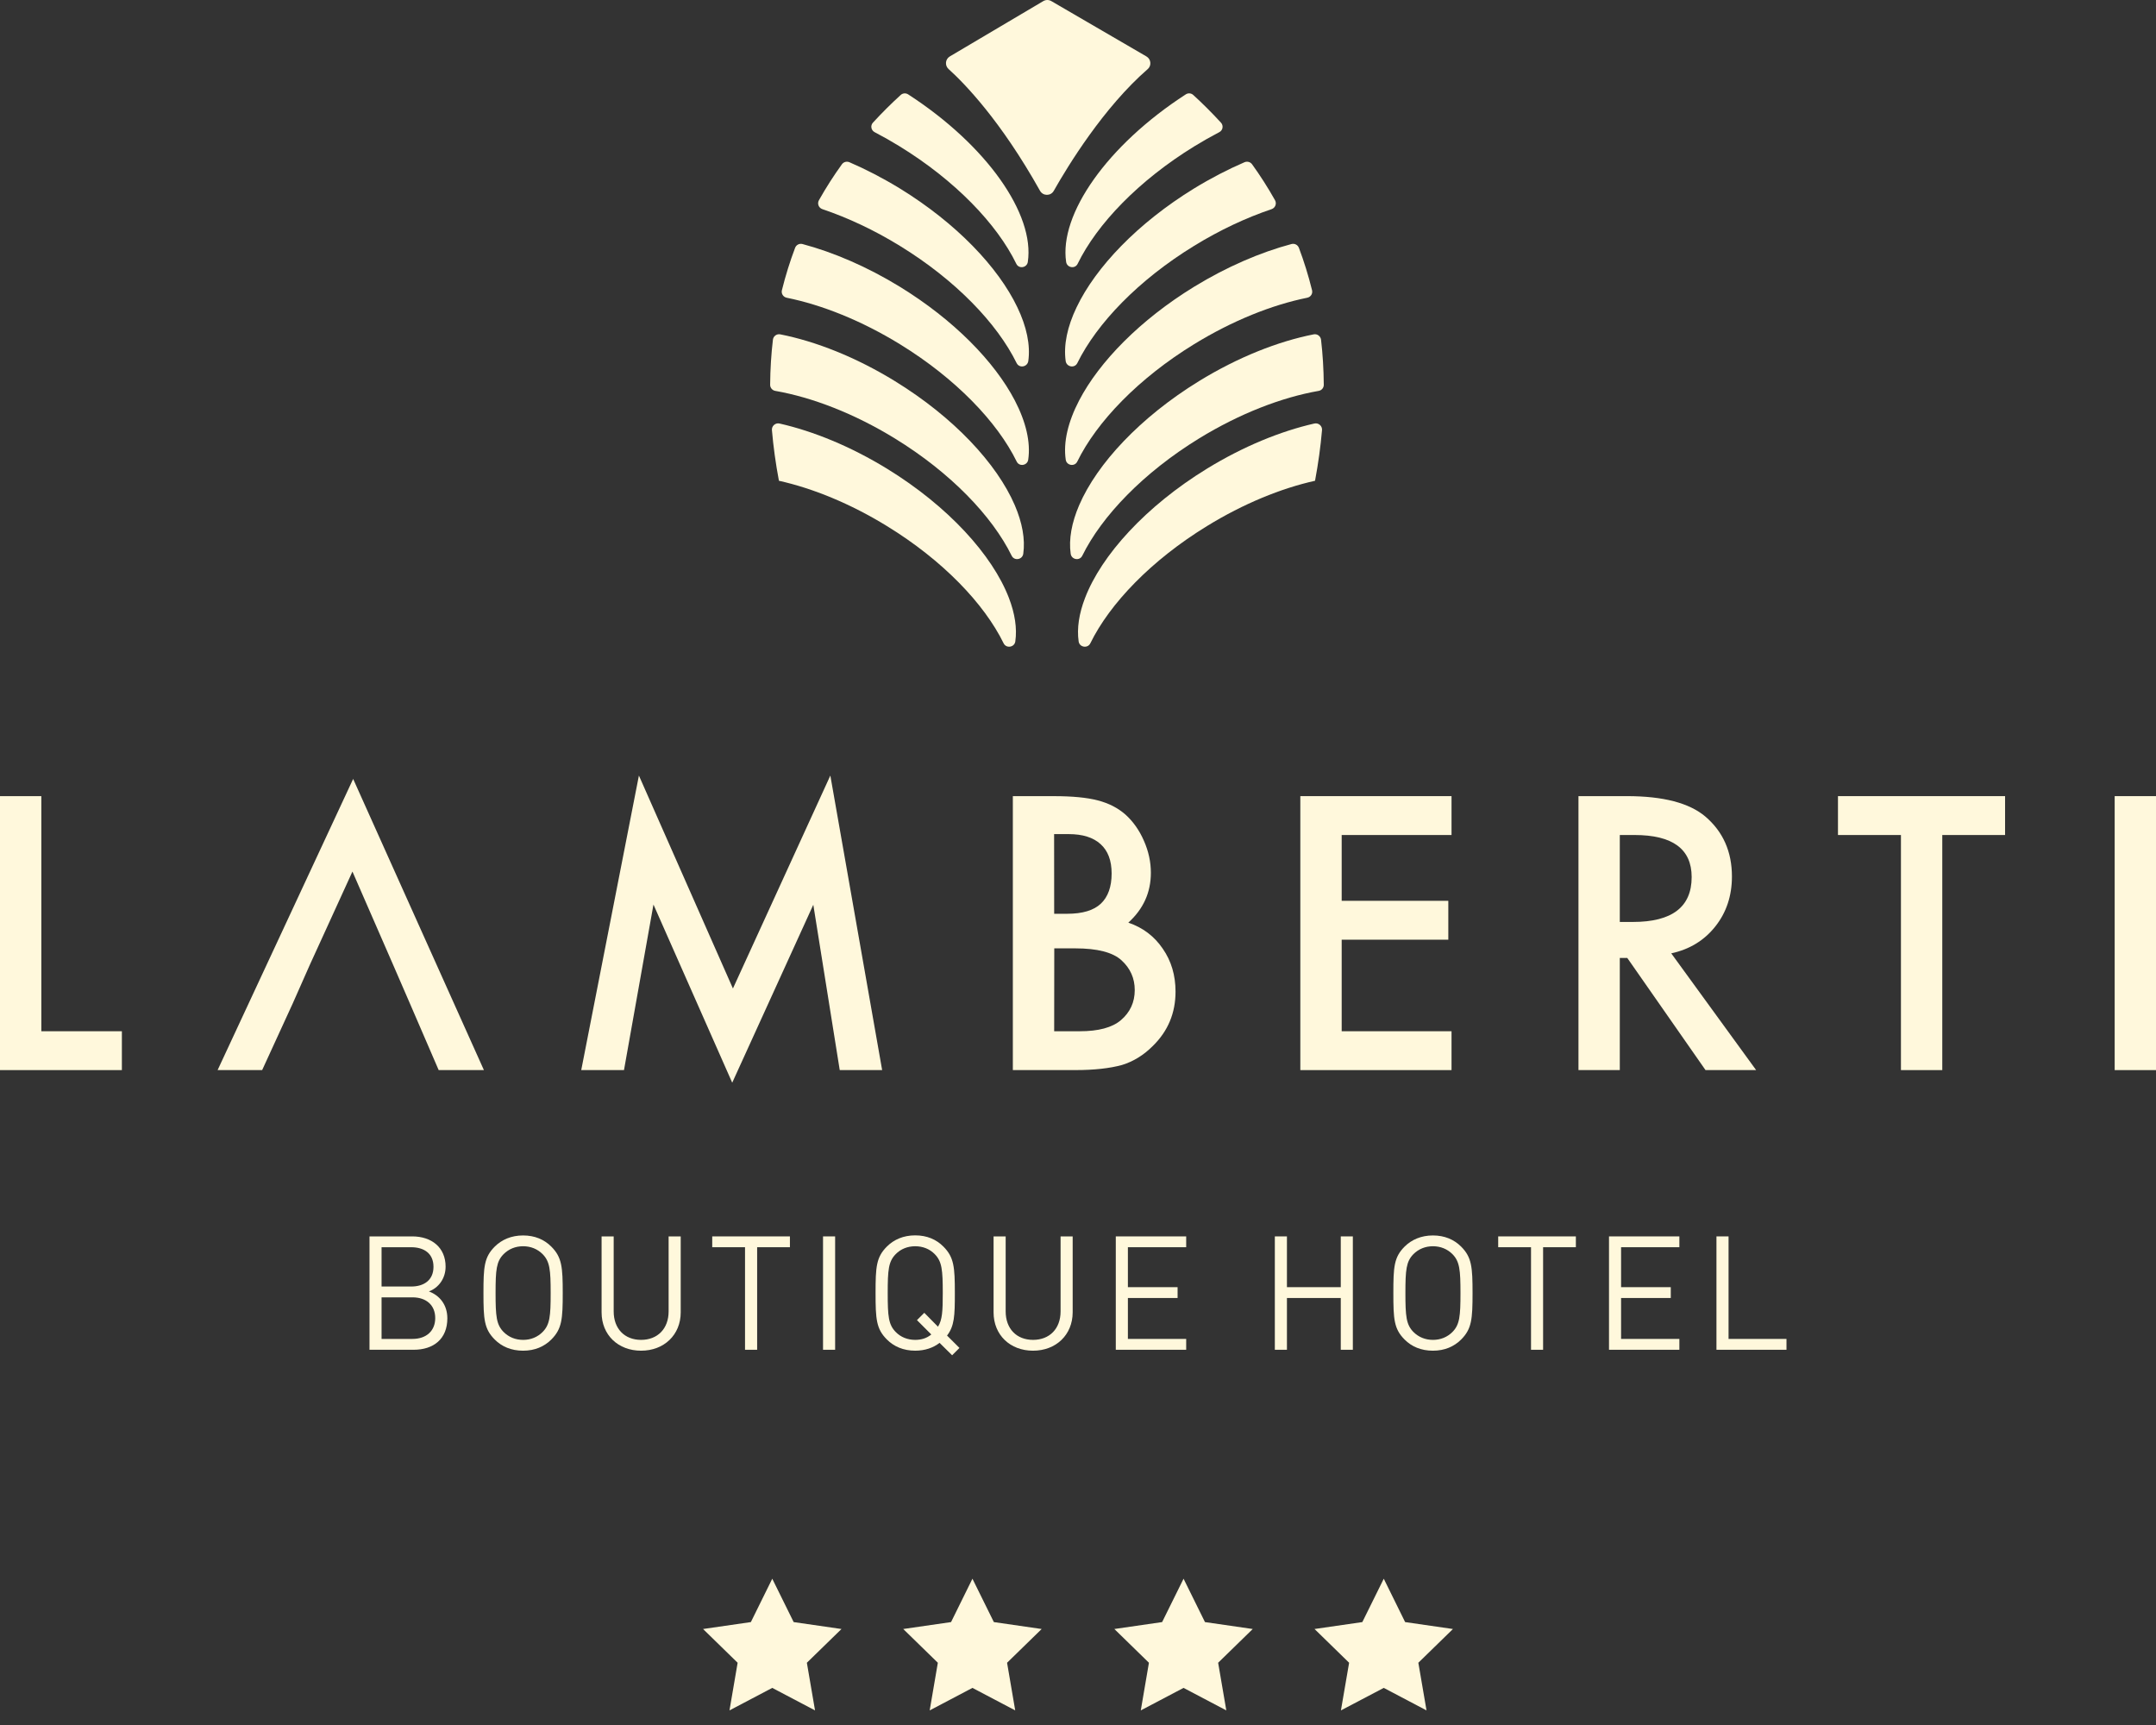 <?xml version="1.0" encoding="utf-8"?>
<!-- Generator: Adobe Illustrator 15.1.0, SVG Export Plug-In . SVG Version: 6.00 Build 0)  -->
<!DOCTYPE svg PUBLIC "-//W3C//DTD SVG 1.1//EN" "http://www.w3.org/Graphics/SVG/1.1/DTD/svg11.dtd">
<svg version="1.1" id="Layer_1" xmlns="http://www.w3.org/2000/svg" xmlns:xlink="http://www.w3.org/1999/xlink" x="0px" y="0px"
	 width="100px" height="80px" viewBox="0 0 100 80" enable-background="new 0 0 100 80" xml:space="preserve">
<rect x="0" y="0" width="100" height="80" fill="#333333" stroke="none"/>
<polygon fill="#FFF8DC" points="1.917,36.923 1.917,47.826 5.653,47.826 5.653,49.628 0,49.628 0,36.923 "/>
<polygon fill="#FFF8DC" points="18.232,44.74 16.347,40.42 14.373,44.74 13.575,46.542 12.159,49.628 10.093,49.628 16.38,36.124 
	22.445,49.628 20.347,49.628 19.014,46.542 "/>
<polygon fill="#FFF8DC" points="26.959,49.628 29.634,35.968 33.995,45.843 38.513,35.968 40.916,49.628 38.949,49.628 
	37.723,41.959 33.962,50.212 30.309,41.95 28.942,49.628 "/>
<path fill="#FFF8DC" d="M46.978,49.628V36.923h1.908c0.851,0,1.528,0.065,2.033,0.197c0.511,0.132,0.94,0.354,1.292,0.666
	c0.355,0.324,0.639,0.728,0.848,1.211c0.215,0.487,0.321,0.981,0.321,1.48c0,0.91-0.349,1.682-1.046,2.312
	c0.675,0.23,1.207,0.633,1.598,1.209c0.396,0.57,0.592,1.234,0.592,1.992c0,0.992-0.352,1.832-1.053,2.518
	c-0.423,0.424-0.896,0.717-1.425,0.881c-0.575,0.159-1.297,0.238-2.164,0.238L46.978,49.628L46.978,49.628z M48.895,42.378h0.601
	c0.713,0,1.236-0.157,1.568-0.473c0.33-0.315,0.496-0.781,0.496-1.396c0-0.598-0.17-1.052-0.512-1.361
	c-0.341-0.311-0.834-0.465-1.481-0.465h-0.675L48.895,42.378L48.895,42.378z M48.895,47.826h1.186c0.866,0,1.503-0.17,1.907-0.512
	c0.429-0.366,0.644-0.834,0.644-1.397c0-0.549-0.206-1.01-0.616-1.383c-0.402-0.367-1.117-0.552-2.146-0.552h-0.971L48.895,47.826
	L48.895,47.826z"/>
<polygon fill="#FFF8DC" points="67.325,38.725 62.23,38.725 62.23,41.777 67.176,41.777 67.176,43.58 62.23,43.58 62.23,47.826 
	67.325,47.826 67.325,49.628 60.312,49.628 60.312,36.922 67.325,36.922 "/>
<path fill="#FFF8DC" d="M77.516,44.213l3.938,5.415h-2.348l-3.629-5.201H75.13v5.201h-1.917V36.922h2.246
	c1.68,0,2.893,0.316,3.639,0.947c0.821,0.702,1.233,1.629,1.233,2.781c0,0.896-0.259,1.673-0.772,2.317
	C79.043,43.617,78.361,44.032,77.516,44.213 M75.13,42.757h0.608c1.816,0,2.725-0.694,2.725-2.082c0-1.3-0.884-1.95-2.648-1.95
	H75.13V42.757z"/>
<polygon fill="#FFF8DC" points="90.087,38.725 90.087,49.628 88.17,49.628 88.17,38.725 85.249,38.725 85.249,36.922 93,36.922 
	93,38.725 "/>
<rect x="98.083" y="36.922" fill="#FFF8DC" width="1.918" height="12.706"/>
<path fill="#FFF8DC" d="M19.183,62.598h-2.045V57.34h1.979c0.916,0,1.551,0.524,1.551,1.402c0,0.554-0.332,0.988-0.775,1.15
	c0.502,0.187,0.856,0.621,0.856,1.25C20.748,62.095,20.113,62.598,19.183,62.598 M19.072,57.842h-1.374v1.823h1.374
	c0.583,0,1.034-0.288,1.034-0.915C20.106,58.122,19.656,57.842,19.072,57.842z M19.131,60.167h-1.433v1.928h1.433
	c0.649,0,1.056-0.377,1.056-0.968C20.187,60.537,19.781,60.167,19.131,60.167z"/>
<path fill="#FFF8DC" d="M25.57,62.124c-0.326,0.324-0.761,0.517-1.308,0.517c-0.546,0-0.989-0.189-1.314-0.517
	c-0.495-0.494-0.524-0.952-0.524-2.156c0-1.202,0.029-1.661,0.524-2.155c0.325-0.322,0.768-0.517,1.314-0.517
	c0.546,0,0.982,0.19,1.308,0.517c0.494,0.494,0.531,0.953,0.531,2.155C26.102,61.172,26.064,61.63,25.57,62.124 M25.171,58.166
	c-0.243-0.243-0.554-0.369-0.908-0.369s-0.665,0.126-0.908,0.369c-0.333,0.341-0.369,0.725-0.369,1.802
	c0,1.078,0.037,1.462,0.369,1.802c0.243,0.244,0.553,0.369,0.908,0.369s0.665-0.125,0.908-0.369c0.333-0.34,0.37-0.724,0.37-1.802
	C25.541,58.891,25.503,58.507,25.171,58.166z"/>
<path fill="#FFF8DC" d="M29.735,62.641c-1.063,0-1.832-0.729-1.832-1.779V57.34h0.561v3.479c0,0.799,0.502,1.32,1.271,1.32
	c0.768,0,1.277-0.521,1.277-1.32V57.34h0.561v3.521C31.573,61.909,30.798,62.641,29.735,62.641"/>
<polygon fill="#FFF8DC" points="35.118,57.842 35.118,62.598 34.556,62.598 34.556,57.842 33.035,57.842 33.035,57.34 36.638,57.34 
	36.638,57.842 "/>
<rect x="38.174" y="57.34" fill="#FFF8DC" width="0.561" height="5.258"/>
<path fill="#FFF8DC" d="M43.926,61.939l0.576,0.574l-0.34,0.34l-0.583-0.576c-0.288,0.229-0.68,0.363-1.13,0.363
	c-0.546,0-0.989-0.192-1.314-0.52c-0.495-0.494-0.524-0.952-0.524-2.156c0-1.201,0.029-1.658,0.524-2.152
	c0.325-0.326,0.769-0.52,1.314-0.52c0.545,0,0.981,0.189,1.308,0.52c0.494,0.494,0.531,0.951,0.531,2.152
	C44.289,61.031,44.266,61.496,43.926,61.939 M43.358,58.166c-0.236-0.243-0.554-0.369-0.908-0.369s-0.672,0.126-0.908,0.369
	c-0.332,0.341-0.368,0.725-0.368,1.802c0,1.078,0.036,1.462,0.368,1.802c0.236,0.244,0.554,0.369,0.908,0.369
	c0.28,0,0.531-0.074,0.746-0.25l-0.665-0.666l0.34-0.339l0.635,0.644c0.199-0.312,0.222-0.725,0.222-1.56
	C43.727,58.891,43.691,58.507,43.358,58.166z"/>
<path fill="#FFF8DC" d="M47.914,62.641c-1.063,0-1.83-0.729-1.83-1.779V57.34h0.561v3.479c0,0.799,0.502,1.32,1.27,1.32
	c0.769,0,1.277-0.521,1.277-1.32V57.34h0.561v3.521C49.751,61.909,48.977,62.641,47.914,62.641"/>
<polygon fill="#FFF8DC" points="51.753,62.598 51.753,57.34 55.018,57.34 55.018,57.842 52.314,57.842 52.314,59.695 54.619,59.695 
	54.619,60.197 52.314,60.197 52.314,62.095 55.018,62.095 55.018,62.598 "/>
<polygon fill="#FFF8DC" points="62.188,62.598 62.188,60.197 59.691,60.197 59.691,62.598 59.13,62.598 59.13,57.34 59.691,57.34 
	59.691,59.695 62.188,59.695 62.188,57.34 62.748,57.34 62.748,62.598 "/>
<path fill="#FFF8DC" d="M67.77,62.124c-0.326,0.324-0.762,0.517-1.308,0.517c-0.547,0-0.989-0.189-1.313-0.517
	c-0.496-0.494-0.522-0.952-0.522-2.156c0-1.202,0.026-1.661,0.522-2.155c0.324-0.322,0.77-0.517,1.313-0.517s0.981,0.19,1.308,0.517
	c0.494,0.494,0.53,0.953,0.53,2.155C68.3,61.172,68.264,61.63,67.77,62.124 M67.371,58.166c-0.244-0.243-0.555-0.369-0.908-0.369
	s-0.665,0.126-0.908,0.369c-0.332,0.341-0.369,0.725-0.369,1.802c0,1.078,0.037,1.462,0.369,1.802
	c0.243,0.244,0.555,0.369,0.908,0.369s0.664-0.125,0.908-0.369c0.332-0.34,0.369-0.724,0.369-1.802
	C67.74,58.891,67.703,58.507,67.371,58.166z"/>
<polygon fill="#FFF8DC" points="71.572,57.842 71.572,62.598 71.012,62.598 71.012,57.842 69.49,57.842 69.49,57.34 73.092,57.34 
	73.092,57.842 "/>
<polygon fill="#FFF8DC" points="74.629,62.598 74.629,57.34 77.893,57.34 77.893,57.842 75.189,57.842 75.189,59.695 77.494,59.695 
	77.494,60.197 75.189,60.197 75.189,62.095 77.893,62.095 77.893,62.598 "/>
<polygon fill="#FFF8DC" points="79.613,62.598 79.613,57.34 80.174,57.34 80.174,62.095 82.861,62.095 82.861,62.598 "/>
<polygon fill="#FFF8DC" points="54.896,78.279 52.912,79.323 53.29,77.113 51.686,75.548 53.902,75.227 54.896,73.216 
	55.889,75.227 58.105,75.548 56.5,77.113 56.879,79.323 "/>
<polygon fill="#FFF8DC" points="64.182,78.279 62.195,79.323 62.575,77.113 60.971,75.548 63.188,75.227 64.182,73.216 
	65.173,75.227 67.391,75.548 65.786,77.113 66.165,79.323 "/>
<polygon fill="#FFF8DC" points="35.819,78.279 33.835,79.323 34.213,77.113 32.609,75.548 34.827,75.227 35.819,73.216 
	36.812,75.227 39.03,75.548 37.424,77.113 37.803,79.323 "/>
<polygon fill="#FFF8DC" points="45.104,78.279 43.121,79.323 43.499,77.113 41.894,75.548 44.112,75.227 45.104,73.216 
	46.097,75.227 48.315,75.548 46.71,77.113 47.088,79.323 "/>
<path fill="#FFF8DC" d="M55.613,20.335c1.896-1.162,3.84-1.908,5.551-2.207c0.138-0.024,0.238-0.144,0.236-0.284
	c-0.006-0.725-0.049-1.421-0.127-2.091c-0.021-0.164-0.178-0.279-0.34-0.247c-1.652,0.326-3.51,1.057-5.32,2.169
	c-2.727,1.677-4.729,3.828-5.559,5.755c-0.347,0.808-0.489,1.577-0.393,2.253c0.039,0.275,0.416,0.34,0.537,0.091
	C51.104,23.933,53.033,21.92,55.613,20.335"/>
<path fill="#FFF8DC" d="M50.327,27.731c-0.278,0.722-0.385,1.408-0.297,2.019c0.04,0.274,0.421,0.333,0.542,0.084
	c0.902-1.843,2.83-3.854,5.41-5.436c1.697-1.043,3.438-1.751,5.013-2.102v-0.003c0.151-0.806,0.258-1.588,0.323-2.345
	c0.017-0.192-0.16-0.349-0.353-0.307c-1.565,0.355-3.294,1.059-4.983,2.094C53.141,23.48,51.087,25.748,50.327,27.731"/>
<path fill="#FFF8DC" d="M49.933,14.255c-0.428,0.893-0.608,1.745-0.505,2.487c0.038,0.279,0.417,0.35,0.541,0.096
	c0.905-1.84,2.833-3.852,5.416-5.436c1.202-0.739,2.426-1.308,3.594-1.702c0.17-0.058,0.248-0.255,0.16-0.413
	C58.807,8.696,58.45,8.14,58.075,7.62c-0.079-0.11-0.226-0.15-0.351-0.097c-0.773,0.334-1.562,0.741-2.341,1.218
	C52.768,10.348,50.82,12.393,49.933,14.255"/>
<path fill="#FFF8DC" d="M55.385,15.962c1.787-1.096,3.612-1.823,5.248-2.154c0.16-0.032,0.262-0.189,0.223-0.347
	c-0.17-0.687-0.375-1.343-0.61-1.968c-0.054-0.137-0.198-0.213-0.343-0.176c-1.438,0.384-2.99,1.048-4.518,1.982
	c-2.503,1.537-4.395,3.475-5.331,5.27c-0.516,0.991-0.743,1.938-0.623,2.751c0.04,0.272,0.414,0.334,0.535,0.087
	C50.867,19.564,52.8,17.55,55.385,15.962"/>
<path fill="#FFF8DC" d="M49.45,12.149c0.041,0.271,0.412,0.333,0.532,0.088c0.9-1.848,2.834-3.866,5.42-5.455
	c0.383-0.234,0.769-0.453,1.152-0.653c0.166-0.085,0.203-0.304,0.078-0.44c-0.426-0.463-0.855-0.892-1.287-1.285
	C55.25,4.316,55.107,4.306,55,4.376C51.348,6.74,49.119,9.941,49.45,12.149"/>
<path fill="#FFF8DC" d="M41.508,20.335c-1.895-1.162-3.839-1.908-5.549-2.207c-0.138-0.024-0.239-0.144-0.238-0.284
	c0.006-0.725,0.049-1.421,0.129-2.091c0.02-0.164,0.176-0.279,0.339-0.247c1.652,0.326,3.507,1.057,5.319,2.169
	c2.729,1.677,4.729,3.828,5.56,5.755c0.347,0.808,0.489,1.577,0.393,2.253c-0.039,0.275-0.415,0.34-0.537,0.091
	C46.018,23.933,44.089,21.92,41.508,20.335"/>
<path fill="#FFF8DC" d="M46.796,27.731c0.277,0.722,0.384,1.408,0.296,2.019c-0.04,0.274-0.42,0.333-0.542,0.084
	c-0.902-1.843-2.83-3.854-5.41-5.436c-1.697-1.043-3.438-1.751-5.012-2.102v-0.003c-0.152-0.806-0.259-1.588-0.324-2.345
	c-0.017-0.192,0.161-0.349,0.35-0.307c1.568,0.355,3.294,1.059,4.986,2.094C43.983,23.48,46.035,25.748,46.796,27.731"/>
<path fill="#FFF8DC" d="M47.189,14.255c0.428,0.893,0.609,1.745,0.506,2.487c-0.039,0.279-0.417,0.35-0.542,0.096
	c-0.904-1.84-2.833-3.852-5.415-5.436c-1.203-0.739-2.426-1.308-3.594-1.702c-0.171-0.058-0.249-0.255-0.161-0.413
	c0.333-0.591,0.69-1.147,1.066-1.667c0.078-0.11,0.224-0.15,0.348-0.097c0.775,0.334,1.561,0.741,2.341,1.218
	C44.354,10.348,46.302,12.393,47.189,14.255"/>
<path fill="#FFF8DC" d="M41.738,15.962c-1.787-1.096-3.613-1.823-5.249-2.154c-0.159-0.032-0.262-0.189-0.223-0.347
	c0.171-0.687,0.376-1.343,0.613-1.968c0.052-0.137,0.199-0.213,0.34-0.176c1.44,0.384,2.993,1.048,4.519,1.982
	c2.503,1.537,4.394,3.475,5.33,5.27c0.516,0.991,0.743,1.938,0.623,2.751c-0.04,0.272-0.414,0.334-0.534,0.087
	C46.255,19.564,44.322,17.55,41.738,15.962"/>
<path fill="#FFF8DC" d="M47.672,12.149c-0.041,0.271-0.412,0.333-0.532,0.088c-0.899-1.848-2.834-3.866-5.421-5.455
	c-0.381-0.234-0.768-0.453-1.152-0.653c-0.164-0.085-0.205-0.304-0.08-0.44c0.426-0.463,0.858-0.892,1.29-1.285
	c0.095-0.087,0.238-0.097,0.346-0.027C45.774,6.74,48.004,9.941,47.672,12.149"/>
<path fill="#FFF8DC" d="M43.997,3.202c0.732,0.661,2.417,2.386,4.241,5.646c0.14,0.249,0.497,0.251,0.637,0.004
	c0.664-1.173,2.312-3.867,4.359-5.648c0.188-0.163,0.154-0.463-0.062-0.588L48.761,0.05c-0.115-0.067-0.257-0.066-0.37,0.001
	l-4.335,2.565C43.843,2.742,43.813,3.036,43.997,3.202"/>
</svg>
